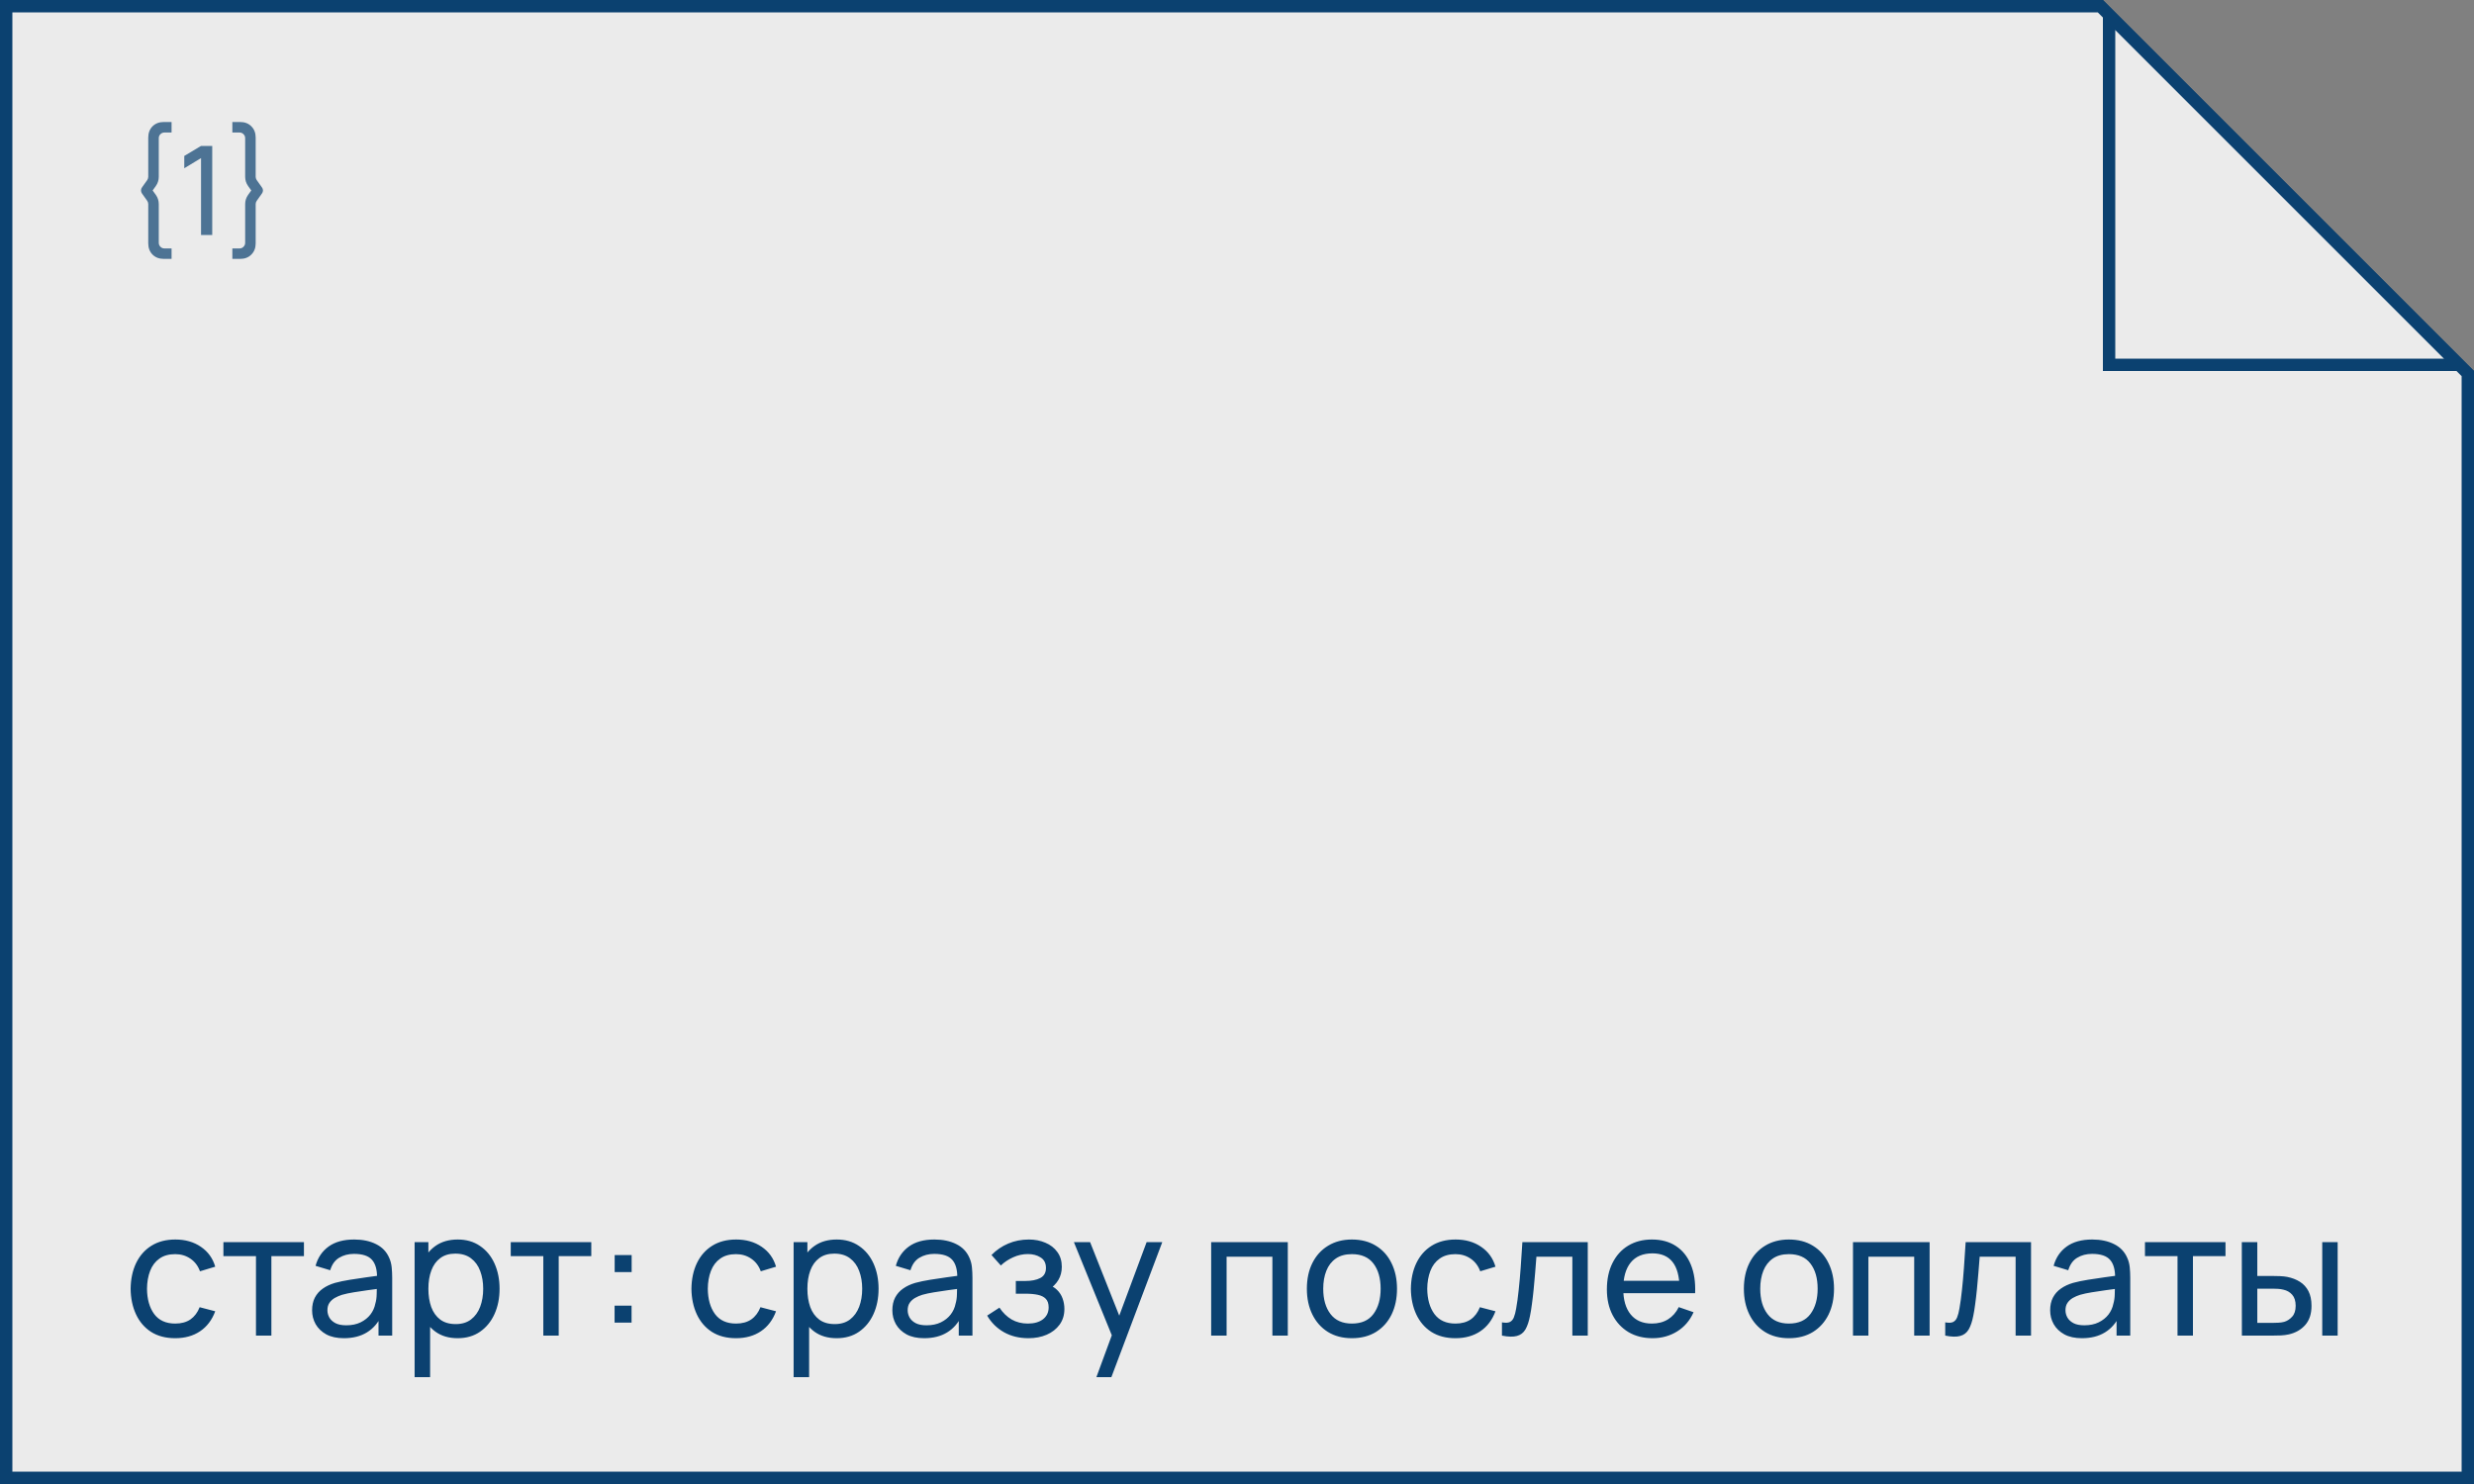 <?xml version="1.0" encoding="UTF-8"?> <svg xmlns="http://www.w3.org/2000/svg" width="200" height="120" viewBox="0 0 200 120" fill="none"><rect x="0" y="0" width="200" height="120" fill="#808080" stroke="none"/><path d="M0.5 0.5H169.793L199.5 30.207V119.5H0.5V0.5Z" fill="#EBEBEB" stroke="#0B4170"></path><path d="M170.5 29.5V1.207L198.793 29.5H170.5Z" stroke="#0B4170"></path><path d="M14.165 108.21C13.4 108.21 12.749 108.04 12.212 107.699C11.68 107.354 11.274 106.88 10.994 106.278C10.714 105.676 10.569 104.99 10.56 104.22C10.569 103.431 10.716 102.738 11.001 102.141C11.29 101.539 11.703 101.07 12.24 100.734C12.777 100.398 13.423 100.23 14.179 100.23C14.977 100.23 15.663 100.426 16.237 100.818C16.816 101.21 17.203 101.747 17.399 102.428L16.167 102.799C16.008 102.36 15.749 102.02 15.39 101.777C15.035 101.534 14.627 101.413 14.165 101.413C13.647 101.413 13.22 101.534 12.884 101.777C12.548 102.015 12.298 102.346 12.135 102.771C11.972 103.191 11.888 103.674 11.883 104.22C11.892 105.06 12.086 105.739 12.464 106.257C12.847 106.77 13.414 107.027 14.165 107.027C14.66 107.027 15.07 106.915 15.397 106.691C15.724 106.462 15.971 106.133 16.139 105.704L17.399 106.033C17.138 106.738 16.729 107.277 16.174 107.65C15.619 108.023 14.949 108.21 14.165 108.21ZM20.693 108V101.574H18.061V100.44H24.571V101.574H21.939V108H20.693ZM27.799 108.21C27.234 108.21 26.761 108.107 26.378 107.902C26 107.692 25.713 107.417 25.517 107.076C25.326 106.735 25.23 106.362 25.23 105.956C25.23 105.559 25.305 105.216 25.454 104.927C25.608 104.633 25.823 104.39 26.098 104.199C26.373 104.003 26.702 103.849 27.085 103.737C27.444 103.639 27.846 103.555 28.289 103.485C28.737 103.41 29.19 103.343 29.647 103.282C30.104 103.221 30.531 103.163 30.928 103.107L30.48 103.366C30.494 102.694 30.359 102.197 30.074 101.875C29.794 101.553 29.309 101.392 28.618 101.392C28.161 101.392 27.759 101.497 27.414 101.707C27.073 101.912 26.833 102.248 26.693 102.715L25.51 102.358C25.692 101.695 26.044 101.175 26.567 100.797C27.09 100.419 27.778 100.23 28.632 100.23C29.318 100.23 29.906 100.354 30.396 100.601C30.891 100.844 31.245 101.212 31.46 101.707C31.567 101.94 31.635 102.195 31.663 102.47C31.691 102.741 31.705 103.025 31.705 103.324V108H30.599V106.187L30.858 106.355C30.573 106.966 30.174 107.428 29.661 107.741C29.152 108.054 28.532 108.21 27.799 108.21ZM27.988 107.167C28.436 107.167 28.823 107.088 29.15 106.929C29.481 106.766 29.747 106.553 29.948 106.292C30.149 106.026 30.279 105.737 30.34 105.424C30.41 105.191 30.447 104.932 30.452 104.647C30.461 104.358 30.466 104.136 30.466 103.982L30.9 104.171C30.494 104.227 30.095 104.281 29.703 104.332C29.311 104.383 28.94 104.439 28.59 104.5C28.24 104.556 27.925 104.624 27.645 104.703C27.44 104.768 27.246 104.852 27.064 104.955C26.887 105.058 26.742 105.191 26.63 105.354C26.523 105.513 26.469 105.711 26.469 105.949C26.469 106.154 26.52 106.35 26.623 106.537C26.73 106.724 26.894 106.875 27.113 106.992C27.337 107.109 27.629 107.167 27.988 107.167ZM36.997 108.21C36.288 108.21 35.69 108.035 35.205 107.685C34.72 107.33 34.351 106.852 34.099 106.25C33.852 105.643 33.728 104.964 33.728 104.213C33.728 103.452 33.852 102.771 34.099 102.169C34.351 101.567 34.72 101.093 35.205 100.748C35.695 100.403 36.295 100.23 37.004 100.23C37.704 100.23 38.306 100.405 38.81 100.755C39.319 101.1 39.708 101.574 39.979 102.176C40.25 102.778 40.385 103.457 40.385 104.213C40.385 104.969 40.25 105.648 39.979 106.25C39.708 106.852 39.319 107.33 38.81 107.685C38.306 108.035 37.702 108.21 36.997 108.21ZM33.518 111.36V100.44H34.631V106.005H34.771V111.36H33.518ZM36.843 107.069C37.342 107.069 37.755 106.943 38.082 106.691C38.409 106.439 38.654 106.098 38.817 105.669C38.98 105.235 39.062 104.75 39.062 104.213C39.062 103.681 38.98 103.2 38.817 102.771C38.658 102.342 38.411 102.001 38.075 101.749C37.744 101.497 37.321 101.371 36.808 101.371C36.318 101.371 35.912 101.492 35.59 101.735C35.268 101.973 35.028 102.307 34.869 102.736C34.71 103.161 34.631 103.653 34.631 104.213C34.631 104.764 34.708 105.256 34.862 105.69C35.021 106.119 35.263 106.458 35.59 106.705C35.917 106.948 36.334 107.069 36.843 107.069ZM43.922 108V101.574H41.289V100.44H47.8V101.574H45.167V108H43.922ZM49.684 106.95V105.578H51.056V106.95H49.684ZM49.691 102.862V101.49H51.063V102.862H49.691ZM59.501 108.21C58.736 108.21 58.085 108.04 57.548 107.699C57.016 107.354 56.61 106.88 56.33 106.278C56.05 105.676 55.905 104.99 55.896 104.22C55.905 103.431 56.052 102.738 56.337 102.141C56.626 101.539 57.039 101.07 57.576 100.734C58.113 100.398 58.759 100.23 59.515 100.23C60.313 100.23 60.999 100.426 61.573 100.818C62.152 101.21 62.539 101.747 62.735 102.428L61.503 102.799C61.344 102.36 61.085 102.02 60.726 101.777C60.371 101.534 59.963 101.413 59.501 101.413C58.983 101.413 58.556 101.534 58.22 101.777C57.884 102.015 57.634 102.346 57.471 102.771C57.308 103.191 57.224 103.674 57.219 104.22C57.228 105.06 57.422 105.739 57.8 106.257C58.183 106.77 58.75 107.027 59.501 107.027C59.996 107.027 60.406 106.915 60.733 106.691C61.06 106.462 61.307 106.133 61.475 105.704L62.735 106.033C62.474 106.738 62.065 107.277 61.51 107.65C60.955 108.023 60.285 108.21 59.501 108.21ZM67.636 108.21C66.926 108.21 66.329 108.035 65.844 107.685C65.358 107.33 64.99 106.852 64.738 106.25C64.49 105.643 64.367 104.964 64.367 104.213C64.367 103.452 64.49 102.771 64.738 102.169C64.99 101.567 65.358 101.093 65.844 100.748C66.334 100.403 66.933 100.23 67.643 100.23C68.343 100.23 68.945 100.405 69.449 100.755C69.957 101.1 70.347 101.574 70.618 102.176C70.888 102.778 71.024 103.457 71.024 104.213C71.024 104.969 70.888 105.648 70.618 106.25C70.347 106.852 69.957 107.33 69.449 107.685C68.945 108.035 68.34 108.21 67.636 108.21ZM64.157 111.36V100.44H65.27V106.005H65.41V111.36H64.157ZM67.482 107.069C67.981 107.069 68.394 106.943 68.721 106.691C69.047 106.439 69.292 106.098 69.456 105.669C69.619 105.235 69.701 104.75 69.701 104.213C69.701 103.681 69.619 103.2 69.456 102.771C69.297 102.342 69.05 102.001 68.714 101.749C68.382 101.497 67.96 101.371 67.447 101.371C66.957 101.371 66.551 101.492 66.229 101.735C65.907 101.973 65.666 102.307 65.508 102.736C65.349 103.161 65.27 103.653 65.27 104.213C65.27 104.764 65.347 105.256 65.501 105.69C65.659 106.119 65.902 106.458 66.229 106.705C66.555 106.948 66.973 107.069 67.482 107.069ZM74.707 108.21C74.142 108.21 73.669 108.107 73.286 107.902C72.908 107.692 72.621 107.417 72.425 107.076C72.234 106.735 72.138 106.362 72.138 105.956C72.138 105.559 72.213 105.216 72.362 104.927C72.516 104.633 72.731 104.39 73.006 104.199C73.281 104.003 73.611 103.849 73.993 103.737C74.353 103.639 74.754 103.555 75.197 103.485C75.645 103.41 76.098 103.343 76.555 103.282C77.013 103.221 77.439 103.163 77.836 103.107L77.388 103.366C77.402 102.694 77.267 102.197 76.982 101.875C76.702 101.553 76.217 101.392 75.526 101.392C75.069 101.392 74.668 101.497 74.322 101.707C73.981 101.912 73.741 102.248 73.601 102.715L72.418 102.358C72.6 101.695 72.953 101.175 73.475 100.797C73.998 100.419 74.686 100.23 75.54 100.23C76.226 100.23 76.814 100.354 77.304 100.601C77.799 100.844 78.153 101.212 78.368 101.707C78.475 101.94 78.543 102.195 78.571 102.47C78.599 102.741 78.613 103.025 78.613 103.324V108H77.507V106.187L77.766 106.355C77.481 106.966 77.082 107.428 76.569 107.741C76.061 108.054 75.44 108.21 74.707 108.21ZM74.896 107.167C75.344 107.167 75.731 107.088 76.058 106.929C76.389 106.766 76.656 106.553 76.856 106.292C77.057 106.026 77.188 105.737 77.248 105.424C77.318 105.191 77.356 104.932 77.36 104.647C77.37 104.358 77.374 104.136 77.374 103.982L77.808 104.171C77.402 104.227 77.003 104.281 76.611 104.332C76.219 104.383 75.848 104.439 75.498 104.5C75.148 104.556 74.833 104.624 74.553 104.703C74.348 104.768 74.154 104.852 73.972 104.955C73.795 105.058 73.65 105.191 73.538 105.354C73.431 105.513 73.377 105.711 73.377 105.949C73.377 106.154 73.428 106.35 73.531 106.537C73.638 106.724 73.802 106.875 74.021 106.992C74.245 107.109 74.537 107.167 74.896 107.167ZM83.142 108.21C82.395 108.21 81.735 108.049 81.161 107.727C80.587 107.4 80.135 106.952 79.803 106.383L80.797 105.739C81.073 106.154 81.401 106.474 81.784 106.698C82.167 106.917 82.603 107.027 83.093 107.027C83.606 107.027 84.015 106.91 84.318 106.677C84.621 106.439 84.773 106.119 84.773 105.718C84.773 105.419 84.698 105.191 84.549 105.032C84.4 104.873 84.185 104.764 83.905 104.703C83.625 104.642 83.291 104.612 82.904 104.612H82.12V103.583H82.897C83.387 103.583 83.786 103.504 84.094 103.345C84.402 103.186 84.556 102.916 84.556 102.533C84.556 102.141 84.412 101.856 84.122 101.679C83.838 101.497 83.497 101.406 83.1 101.406C82.68 101.406 82.279 101.495 81.896 101.672C81.513 101.845 81.184 102.064 80.909 102.33L80.153 101.483C80.545 101.082 80.996 100.774 81.504 100.559C82.017 100.34 82.575 100.23 83.177 100.23C83.662 100.23 84.106 100.316 84.507 100.489C84.913 100.657 85.235 100.907 85.473 101.238C85.716 101.565 85.837 101.964 85.837 102.435C85.837 102.836 85.744 103.193 85.557 103.506C85.371 103.819 85.095 104.092 84.731 104.325L84.682 103.884C84.99 103.959 85.245 104.096 85.445 104.297C85.65 104.493 85.802 104.726 85.9 104.997C85.998 105.268 86.047 105.55 86.047 105.844C86.047 106.339 85.916 106.763 85.655 107.118C85.398 107.468 85.051 107.739 84.612 107.93C84.174 108.117 83.683 108.21 83.142 108.21ZM88.633 111.36L90.097 107.384L90.118 108.56L86.814 100.44H88.123L90.713 106.971H90.264L92.694 100.44H93.96L89.844 111.36H88.633ZM97.912 108V100.44H104.107V108H102.861V101.623H99.159V108H97.912ZM109.288 108.21C108.537 108.21 107.888 108.04 107.342 107.699C106.801 107.358 106.383 106.887 106.089 106.285C105.795 105.683 105.648 104.992 105.648 104.213C105.648 103.42 105.797 102.724 106.096 102.127C106.395 101.53 106.817 101.065 107.363 100.734C107.909 100.398 108.551 100.23 109.288 100.23C110.044 100.23 110.695 100.4 111.241 100.741C111.787 101.077 112.205 101.546 112.494 102.148C112.788 102.745 112.935 103.434 112.935 104.213C112.935 105.002 112.788 105.697 112.494 106.299C112.2 106.896 111.78 107.365 111.234 107.706C110.688 108.042 110.039 108.21 109.288 108.21ZM109.288 107.027C110.072 107.027 110.655 106.766 111.038 106.243C111.421 105.72 111.612 105.044 111.612 104.213C111.612 103.359 111.418 102.68 111.031 102.176C110.644 101.667 110.063 101.413 109.288 101.413C108.761 101.413 108.327 101.532 107.986 101.77C107.645 102.008 107.391 102.337 107.223 102.757C107.055 103.177 106.971 103.662 106.971 104.213C106.971 105.062 107.167 105.744 107.559 106.257C107.951 106.77 108.527 107.027 109.288 107.027ZM117.661 108.21C116.896 108.21 116.245 108.04 115.708 107.699C115.176 107.354 114.77 106.88 114.49 106.278C114.21 105.676 114.065 104.99 114.056 104.22C114.065 103.431 114.212 102.738 114.497 102.141C114.786 101.539 115.199 101.07 115.736 100.734C116.273 100.398 116.919 100.23 117.675 100.23C118.473 100.23 119.159 100.426 119.733 100.818C120.312 101.21 120.699 101.747 120.895 102.428L119.663 102.799C119.504 102.36 119.245 102.02 118.886 101.777C118.531 101.534 118.123 101.413 117.661 101.413C117.143 101.413 116.716 101.534 116.38 101.777C116.044 102.015 115.794 102.346 115.631 102.771C115.468 103.191 115.384 103.674 115.379 104.22C115.388 105.06 115.582 105.739 115.96 106.257C116.343 106.77 116.91 107.027 117.661 107.027C118.156 107.027 118.566 106.915 118.893 106.691C119.22 106.462 119.467 106.133 119.635 105.704L120.895 106.033C120.634 106.738 120.225 107.277 119.67 107.65C119.115 108.023 118.445 108.21 117.661 108.21ZM121.419 108V106.929C121.699 106.98 121.911 106.971 122.056 106.901C122.205 106.826 122.315 106.698 122.385 106.516C122.459 106.329 122.52 106.096 122.567 105.816C122.646 105.373 122.714 104.878 122.77 104.332C122.83 103.786 122.884 103.189 122.931 102.54C122.982 101.887 123.029 101.187 123.071 100.44H128.356V108H127.11V101.623H124.205C124.177 102.052 124.142 102.493 124.1 102.946C124.062 103.399 124.023 103.84 123.981 104.269C123.939 104.694 123.892 105.09 123.841 105.459C123.794 105.823 123.743 106.138 123.687 106.404C123.598 106.861 123.474 107.228 123.316 107.503C123.157 107.774 122.928 107.949 122.63 108.028C122.331 108.112 121.927 108.103 121.419 108ZM133.598 108.21C132.856 108.21 132.207 108.047 131.652 107.72C131.101 107.389 130.672 106.929 130.364 106.341C130.056 105.748 129.902 105.058 129.902 104.269C129.902 103.443 130.053 102.729 130.357 102.127C130.66 101.52 131.082 101.054 131.624 100.727C132.17 100.396 132.809 100.23 133.542 100.23C134.302 100.23 134.949 100.405 135.481 100.755C136.017 101.105 136.419 101.604 136.685 102.253C136.955 102.902 137.072 103.674 137.035 104.57H135.775V104.122C135.761 103.193 135.572 102.5 135.208 102.043C134.844 101.581 134.302 101.35 133.584 101.35C132.814 101.35 132.228 101.597 131.827 102.092C131.425 102.587 131.225 103.296 131.225 104.22C131.225 105.111 131.425 105.802 131.827 106.292C132.228 106.782 132.8 107.027 133.542 107.027C134.041 107.027 134.475 106.913 134.844 106.684C135.212 106.455 135.502 106.126 135.712 105.697L136.909 106.11C136.615 106.777 136.171 107.295 135.579 107.664C134.991 108.028 134.33 108.21 133.598 108.21ZM130.805 104.57V103.569H136.391V104.57H130.805ZM144.616 108.21C143.865 108.21 143.216 108.04 142.67 107.699C142.129 107.358 141.711 106.887 141.417 106.285C141.123 105.683 140.976 104.992 140.976 104.213C140.976 103.42 141.125 102.724 141.424 102.127C141.723 101.53 142.145 101.065 142.691 100.734C143.237 100.398 143.879 100.23 144.616 100.23C145.372 100.23 146.023 100.4 146.569 100.741C147.115 101.077 147.533 101.546 147.822 102.148C148.116 102.745 148.263 103.434 148.263 104.213C148.263 105.002 148.116 105.697 147.822 106.299C147.528 106.896 147.108 107.365 146.562 107.706C146.016 108.042 145.367 108.21 144.616 108.21ZM144.616 107.027C145.4 107.027 145.983 106.766 146.366 106.243C146.749 105.72 146.94 105.044 146.94 104.213C146.94 103.359 146.746 102.68 146.359 102.176C145.972 101.667 145.391 101.413 144.616 101.413C144.089 101.413 143.655 101.532 143.314 101.77C142.973 102.008 142.719 102.337 142.551 102.757C142.383 103.177 142.299 103.662 142.299 104.213C142.299 105.062 142.495 105.744 142.887 106.257C143.279 106.77 143.855 107.027 144.616 107.027ZM149.797 108V100.44H155.992V108H154.746V101.623H151.043V108H149.797ZM157.253 108V106.929C157.533 106.98 157.745 106.971 157.89 106.901C158.039 106.826 158.149 106.698 158.219 106.516C158.293 106.329 158.354 106.096 158.401 105.816C158.48 105.373 158.548 104.878 158.604 104.332C158.664 103.786 158.718 103.189 158.765 102.54C158.816 101.887 158.863 101.187 158.905 100.44H164.19V108H162.944V101.623H160.039C160.011 102.052 159.976 102.493 159.934 102.946C159.896 103.399 159.857 103.84 159.815 104.269C159.773 104.694 159.726 105.09 159.675 105.459C159.628 105.823 159.577 106.138 159.521 106.404C159.432 106.861 159.308 107.228 159.15 107.503C158.991 107.774 158.762 107.949 158.464 108.028C158.165 108.112 157.761 108.103 157.253 108ZM168.305 108.21C167.74 108.21 167.266 108.107 166.884 107.902C166.506 107.692 166.219 107.417 166.023 107.076C165.831 106.735 165.736 106.362 165.736 105.956C165.736 105.559 165.81 105.216 165.96 104.927C166.114 104.633 166.328 104.39 166.604 104.199C166.879 104.003 167.208 103.849 167.591 103.737C167.95 103.639 168.351 103.555 168.795 103.485C169.243 103.41 169.695 103.343 170.153 103.282C170.61 103.221 171.037 103.163 171.434 103.107L170.986 103.366C171 102.694 170.864 102.197 170.58 101.875C170.3 101.553 169.814 101.392 169.124 101.392C168.666 101.392 168.265 101.497 167.92 101.707C167.579 101.912 167.339 102.248 167.199 102.715L166.016 102.358C166.198 101.695 166.55 101.175 167.073 100.797C167.595 100.419 168.284 100.23 169.138 100.23C169.824 100.23 170.412 100.354 170.902 100.601C171.396 100.844 171.751 101.212 171.966 101.707C172.073 101.94 172.141 102.195 172.169 102.47C172.197 102.741 172.211 103.025 172.211 103.324V108H171.105V106.187L171.364 106.355C171.079 106.966 170.68 107.428 170.167 107.741C169.658 108.054 169.037 108.21 168.305 108.21ZM168.494 107.167C168.942 107.167 169.329 107.088 169.656 106.929C169.987 106.766 170.253 106.553 170.454 106.292C170.654 106.026 170.785 105.737 170.846 105.424C170.916 105.191 170.953 104.932 170.958 104.647C170.967 104.358 170.972 104.136 170.972 103.982L171.406 104.171C171 104.227 170.601 104.281 170.209 104.332C169.817 104.383 169.446 104.439 169.096 104.5C168.746 104.556 168.431 104.624 168.151 104.703C167.945 104.768 167.752 104.852 167.57 104.955C167.392 105.058 167.248 105.191 167.136 105.354C167.028 105.513 166.975 105.711 166.975 105.949C166.975 106.154 167.026 106.35 167.129 106.537C167.236 106.724 167.399 106.875 167.619 106.992C167.843 107.109 168.134 107.167 168.494 107.167ZM176.033 108V101.574H173.401V100.44H179.911V101.574H177.279V108H176.033ZM181.236 108L181.229 100.44H182.482V103.177H183.637C183.856 103.177 184.08 103.182 184.309 103.191C184.538 103.2 184.736 103.221 184.904 103.254C185.296 103.333 185.639 103.466 185.933 103.653C186.227 103.84 186.456 104.092 186.619 104.409C186.782 104.726 186.864 105.121 186.864 105.592C186.864 106.245 186.694 106.763 186.353 107.146C186.017 107.524 185.576 107.776 185.03 107.902C184.843 107.944 184.629 107.972 184.386 107.986C184.148 107.995 183.922 108 183.707 108H181.236ZM182.482 106.971H183.728C183.868 106.971 184.024 106.966 184.197 106.957C184.37 106.948 184.524 106.924 184.659 106.887C184.897 106.817 185.109 106.679 185.296 106.474C185.487 106.269 185.583 105.975 185.583 105.592C185.583 105.205 185.49 104.906 185.303 104.696C185.121 104.486 184.881 104.348 184.582 104.283C184.447 104.25 184.304 104.229 184.155 104.22C184.006 104.211 183.863 104.206 183.728 104.206H182.482V106.971ZM187.732 108V100.44H188.978V108H187.732Z" fill="#0B4170"></path><path opacity="0.7" d="M13.245 20.935C12.868 20.935 12.563 20.818 12.33 20.585C12.1 20.352 11.985 20.05 11.985 19.68V16.505C11.985 16.412 11.958 16.325 11.905 16.245L11.475 15.64C11.425 15.567 11.4 15.487 11.4 15.4C11.4 15.31 11.425 15.23 11.475 15.16L11.905 14.555C11.958 14.468 11.985 14.382 11.985 14.295V11.125C11.985 10.752 12.1 10.448 12.33 10.215C12.563 9.982 12.868 9.865 13.245 9.865H13.87V10.715H13.295C13.168 10.715 13.06 10.76 12.97 10.85C12.88 10.937 12.835 11.045 12.835 11.175V14.295C12.835 14.568 12.755 14.818 12.595 15.045L12.34 15.4L12.595 15.755C12.755 15.978 12.835 16.228 12.835 16.505V19.63C12.835 19.757 12.88 19.865 12.97 19.955C13.06 20.045 13.168 20.09 13.295 20.09H13.87V20.935H13.245ZM16.252 19V12.785L14.897 13.605V12.61L16.252 11.8H17.157V19H16.252ZM19.409 20.935H18.784V20.09H19.359C19.489 20.09 19.598 20.045 19.684 19.955C19.774 19.865 19.819 19.757 19.819 19.63V16.505C19.819 16.228 19.899 15.978 20.059 15.755L20.314 15.4L20.059 15.045C19.899 14.818 19.819 14.568 19.819 14.295V11.175C19.819 11.045 19.774 10.937 19.684 10.85C19.598 10.76 19.489 10.715 19.359 10.715H18.784V9.865H19.409C19.786 9.865 20.089 9.982 20.319 10.215C20.553 10.448 20.669 10.752 20.669 11.125V14.295C20.669 14.382 20.696 14.468 20.749 14.555L21.179 15.16C21.233 15.23 21.259 15.31 21.259 15.4C21.259 15.487 21.233 15.567 21.179 15.64L20.749 16.245C20.696 16.325 20.669 16.412 20.669 16.505V19.68C20.669 20.05 20.553 20.352 20.319 20.585C20.089 20.818 19.786 20.935 19.409 20.935Z" fill="#0B4170"></path></svg> 